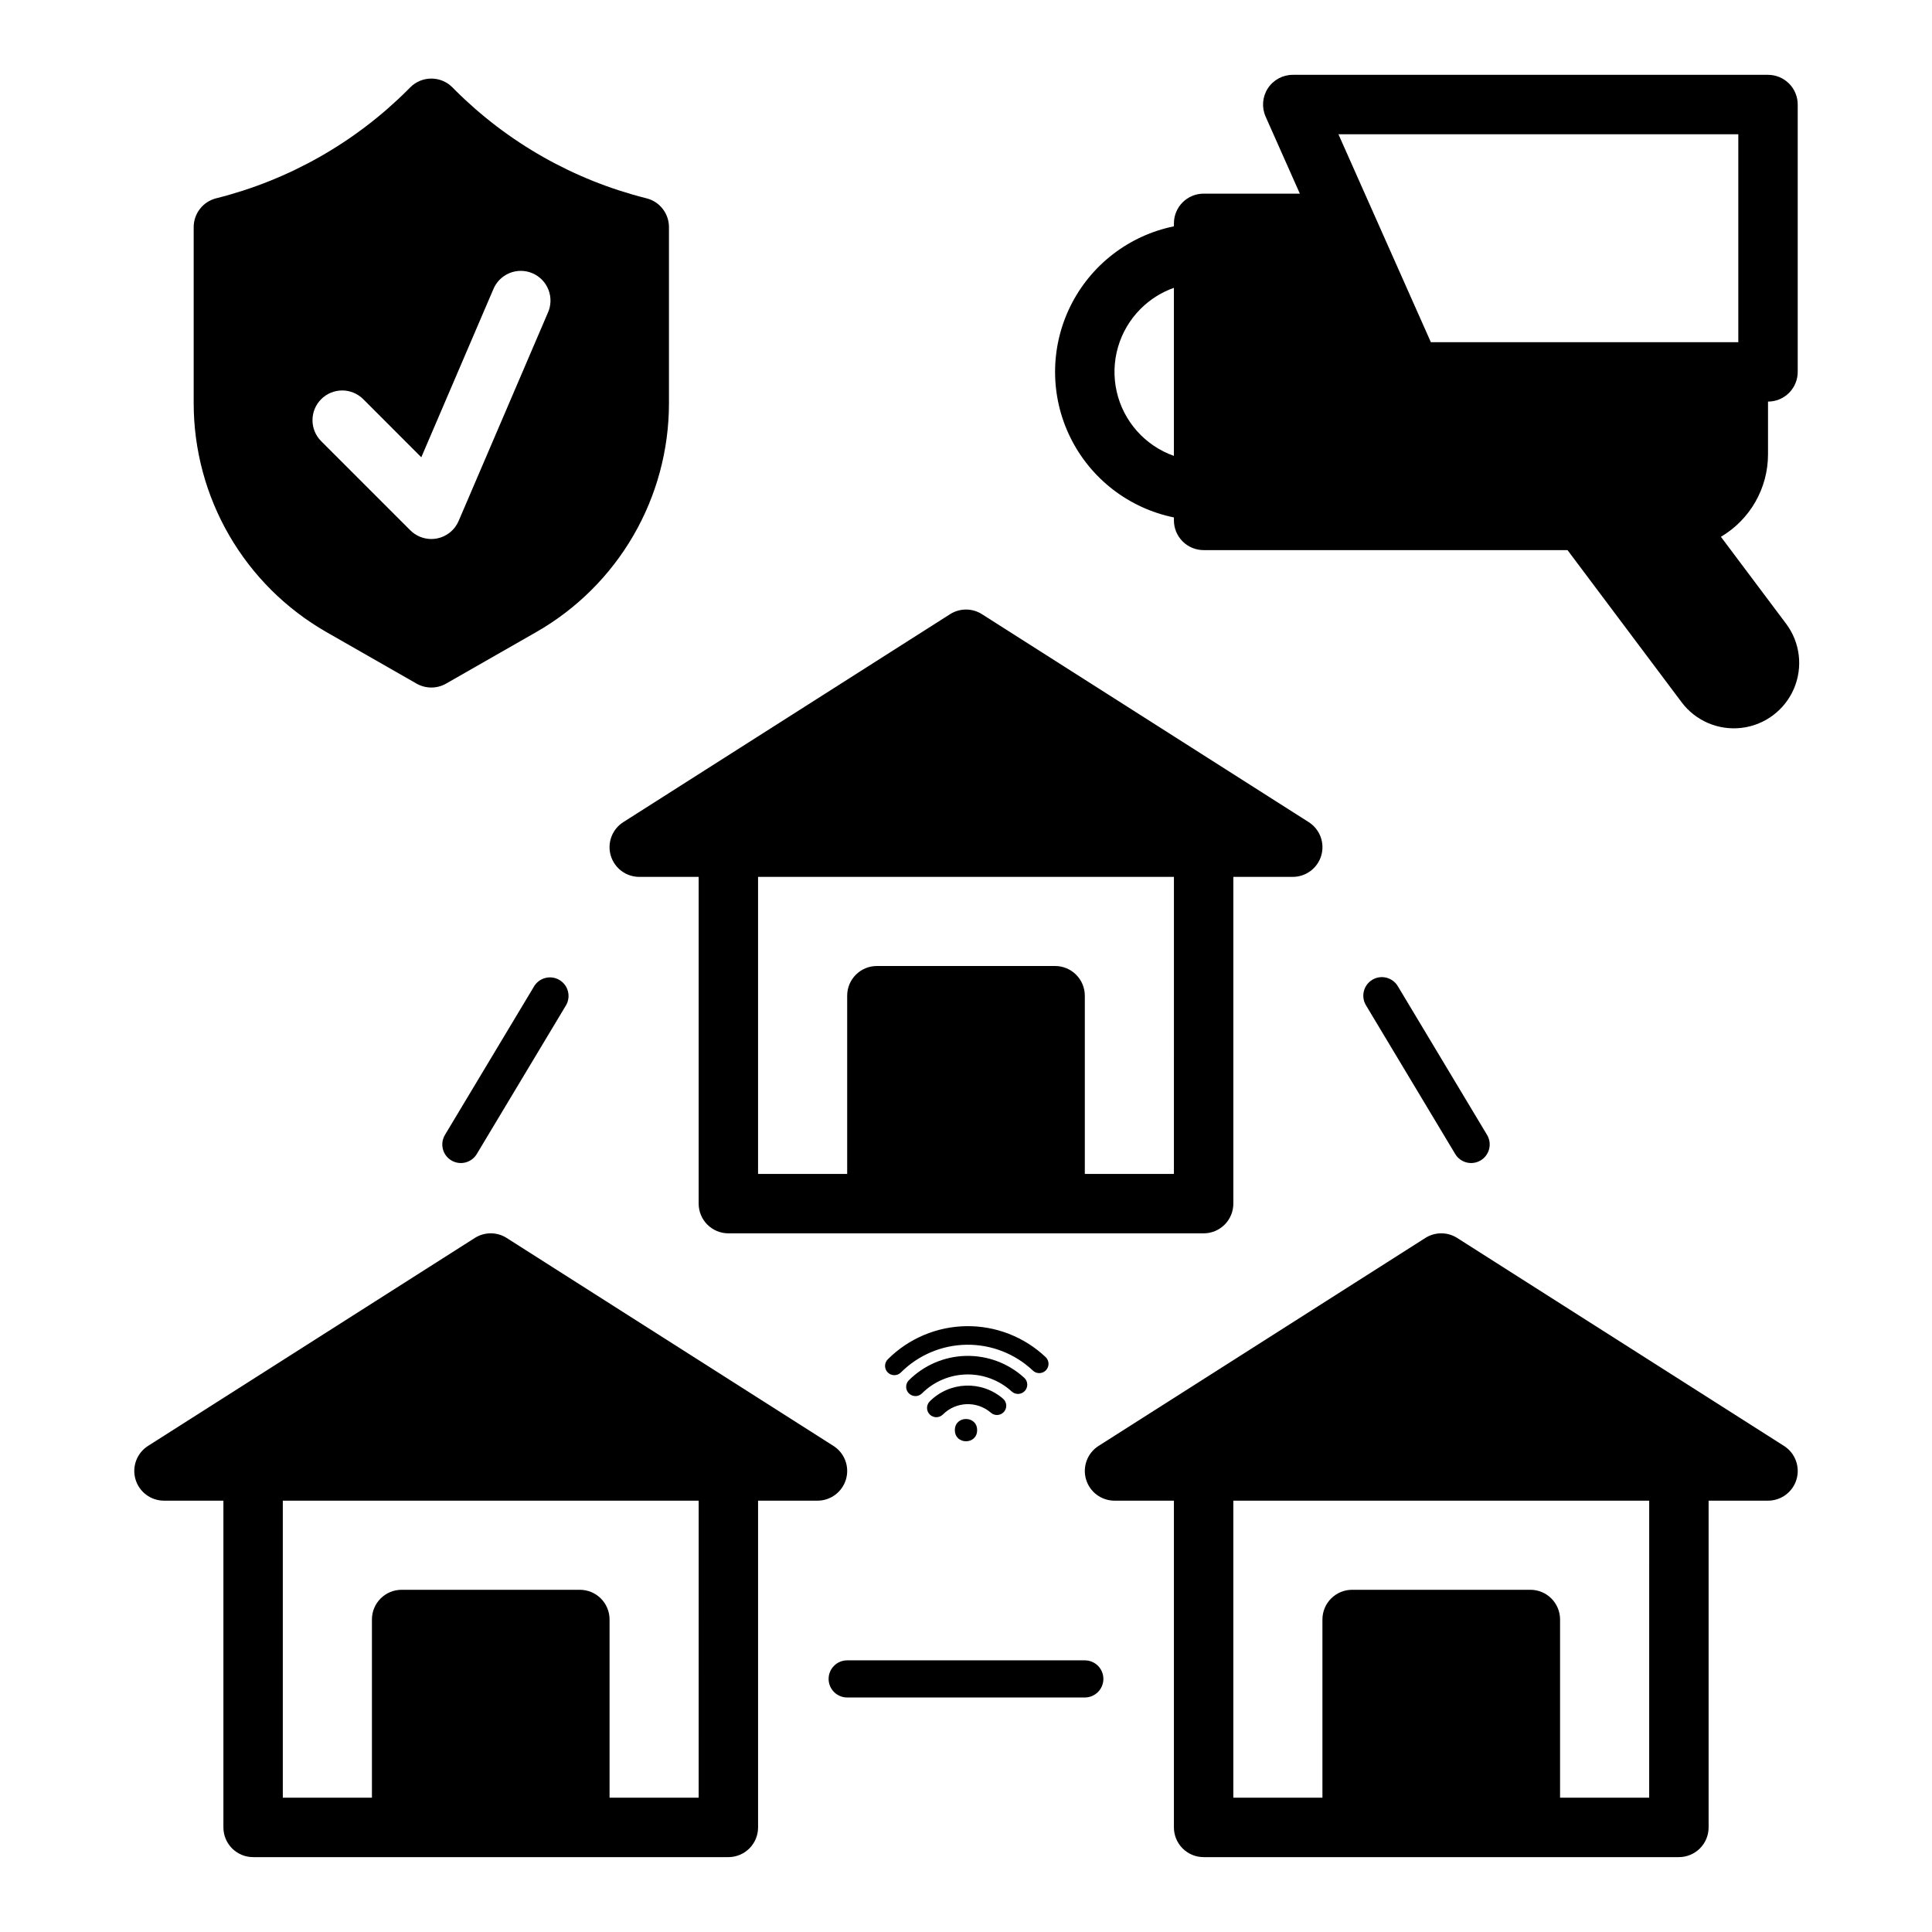 <?xml version="1.0" encoding="UTF-8"?>
<!-- Uploaded to: ICON Repo, www.svgrepo.com, Generator: ICON Repo Mixer Tools -->
<svg fill="#000000" width="800px" height="800px" version="1.1" viewBox="144 144 512 512" xmlns="http://www.w3.org/2000/svg">
 <g>
  <path d="m410.07 518.14c0.426-0.492 0.641-1.137 0.594-1.785-0.047-0.652-0.352-1.258-0.844-1.684-5.66-4.894-14.137-4.586-19.426 0.703-0.961 0.961-0.961 2.519 0 3.481 0.961 0.961 2.519 0.961 3.481 0 3.465-3.469 9.02-3.672 12.727-0.465 1.027 0.891 2.578 0.777 3.469-0.25z"/>
  <path d="m415.59 512.61c0.441-0.48 0.672-1.117 0.645-1.77-0.027-0.652-0.316-1.266-0.797-1.707-4.207-3.852-9.738-5.93-15.441-5.805s-11.137 2.449-15.168 6.484c-0.934 0.965-0.918 2.5 0.031 3.445 0.949 0.949 2.481 0.965 3.445 0.031 3.137-3.137 7.363-4.945 11.801-5.043 4.434-0.098 8.738 1.52 12.008 4.516 0.484 0.441 1.117 0.672 1.77 0.645 0.652-0.031 1.266-0.316 1.707-0.797z"/>
  <path d="m421.2 507.12c0.934-0.988 0.891-2.543-0.098-3.477-5.68-5.367-13.227-8.305-21.039-8.195-7.812 0.113-15.273 3.266-20.797 8.793-0.961 0.961-0.961 2.516 0 3.477s2.519 0.961 3.481 0c4.617-4.617 10.855-7.254 17.387-7.348s12.84 2.363 17.59 6.848c0.473 0.449 1.105 0.691 1.758 0.672 0.652-0.016 1.27-0.293 1.719-0.77z"/>
  <path d="m402.95 523c0 3.934-5.902 3.934-5.902 0 0-3.938 5.902-3.938 5.902 0"/>
  <path d="m455.1 281.13v0.785c0 2.09 0.832 4.09 2.309 5.566 1.473 1.477 3.477 2.305 5.566 2.305h96.434l30.223 40.297h-0.004c3.711 4.953 9.781 7.547 15.926 6.809 6.141-0.738 11.426-4.695 13.855-10.387 2.434-5.688 1.648-12.242-2.062-17.195l-17.289-23.051c7.731-4.559 12.477-12.863 12.484-21.84v-13.992c2.09 0 4.09-0.828 5.566-2.305s2.305-3.481 2.305-5.566v-70.848c0-2.09-0.828-4.09-2.305-5.566-1.477-1.477-3.477-2.309-5.566-2.309h-125.95c-2.664 0-5.148 1.352-6.602 3.586-1.449 2.234-1.672 5.051-0.59 7.484l9.074 20.418h-25.496c-4.348 0-7.875 3.527-7.875 7.875v0.789-0.004c-11.945 2.438-22.09 10.273-27.465 21.219s-5.375 23.766 0 34.707c5.375 10.945 15.52 18.781 27.465 21.223zm149.57-101.55v55.105h-81.477l-24.492-55.105zm-158.4 46.273c2.488-2.496 5.504-4.402 8.828-5.574v44.539c-7.644-2.703-13.371-9.141-15.164-17.047-1.789-7.91 0.602-16.188 6.336-21.918z"/>
  <path d="m368.2 536.02c0.98-3.359-0.379-6.961-3.332-8.84l-86.594-55.105h0.004c-2.578-1.641-5.875-1.641-8.453 0l-86.594 55.105c-2.953 1.879-4.309 5.481-3.332 8.84 0.98 3.359 4.059 5.672 7.559 5.672h15.746v86.594c0 2.086 0.828 4.09 2.305 5.566 1.477 1.473 3.477 2.305 5.566 2.305h125.95c2.086 0 4.09-0.832 5.566-2.305 1.477-1.477 2.305-3.481 2.305-5.566v-86.594h15.742c3.5 0 6.582-2.312 7.559-5.672zm-39.047 84.391h-23.613v-47.23c0-2.09-0.832-4.09-2.305-5.566-1.477-1.477-3.481-2.305-5.566-2.305h-47.234c-4.348 0-7.871 3.523-7.871 7.871v47.23h-23.617v-78.719h110.21z"/>
  <path d="m305.85 370.71c0.98 3.359 4.059 5.672 7.559 5.672h15.742v86.594c0 2.086 0.832 4.09 2.309 5.566 1.477 1.473 3.477 2.305 5.566 2.305h125.95c2.086 0 4.09-0.832 5.566-2.305 1.473-1.477 2.305-3.481 2.305-5.566v-86.594h15.742c3.5 0 6.582-2.309 7.562-5.668 0.98-3.363-0.379-6.965-3.332-8.844l-86.594-55.105h0.004c-2.578-1.641-5.875-1.641-8.453 0l-86.594 55.105c-2.953 1.875-4.312 5.477-3.336 8.84zm149.25 84.391h-23.613v-47.23c0-2.09-0.832-4.09-2.309-5.566-1.477-1.477-3.477-2.305-5.566-2.305h-47.23c-4.348 0-7.871 3.523-7.871 7.871v47.23h-23.617v-78.719h110.21z"/>
  <path d="m616.77 527.18-86.594-55.105h0.004c-2.582-1.641-5.875-1.641-8.453 0l-86.594 55.105c-2.949 1.875-4.309 5.477-3.332 8.84 0.977 3.359 4.055 5.668 7.555 5.672h15.742v86.594c0 2.086 0.832 4.09 2.309 5.566 1.473 1.473 3.477 2.305 5.566 2.305h125.95c2.09 0 4.09-0.832 5.566-2.305 1.477-1.477 2.309-3.481 2.309-5.566v-86.594h15.742c3.5 0 6.582-2.309 7.562-5.668 0.98-3.363-0.379-6.965-3.332-8.844zm-35.719 93.23h-23.617v-47.23c0-2.09-0.828-4.09-2.305-5.566-1.477-1.477-3.477-2.305-5.566-2.305h-47.23c-4.348 0-7.875 3.523-7.875 7.871v47.23h-23.613v-78.719h110.21z"/>
  <path d="m315.32 196.55c-19.223-4.809-36.773-14.746-50.785-28.754l-0.66-0.668c-3.078-3.07-8.059-3.07-11.137 0l-0.66 0.668c-14.012 14.008-31.566 23.945-50.785 28.754-3.504 0.875-5.961 4.023-5.965 7.637v46.762-0.004c0.016 12.289 3.269 24.355 9.438 34.984 6.168 10.629 15.031 19.441 25.691 25.551l23.941 13.688c2.422 1.379 5.391 1.379 7.812 0l23.941-13.688c10.664-6.106 19.527-14.918 25.695-25.547 6.168-10.629 9.422-22.699 9.434-34.988v-46.758c0-3.613-2.457-6.762-5.961-7.637zm-26.164 30.414-23.617 55.105c-1.027 2.402-3.184 4.137-5.746 4.633-0.492 0.09-0.988 0.137-1.488 0.141-2.086-0.004-4.09-0.832-5.566-2.305l-23.617-23.617c-3.078-3.074-3.078-8.062 0-11.137 3.074-3.078 8.062-3.078 11.137 0l15.391 15.398 19.039-44.418h0.004c0.777-1.98 2.328-3.559 4.293-4.379 1.961-0.816 4.172-0.809 6.129 0.031 1.957 0.84 3.488 2.434 4.25 4.418 0.762 1.988 0.688 4.199-0.207 6.129z"/>
  <path d="m507.68 403.65c-2.328 1.398-3.086 4.418-1.688 6.75l23.617 39.359c0.66 1.141 1.75 1.969 3.027 2.301 1.277 0.328 2.633 0.133 3.762-0.547 1.133-0.676 1.941-1.781 2.25-3.062 0.312-1.281 0.094-2.633-0.602-3.754l-23.617-39.359c-1.398-2.328-4.422-3.086-6.75-1.688z"/>
  <path d="m285.57 405.34-23.617 39.359h0.004c-0.699 1.121-0.914 2.473-0.605 3.754 0.309 1.281 1.121 2.387 2.25 3.062 1.133 0.68 2.488 0.875 3.762 0.547 1.277-0.332 2.367-1.16 3.027-2.301l23.617-39.359c1.344-2.328 0.578-5.301-1.727-6.684s-5.289-0.66-6.711 1.621z"/>
  <path d="m431.49 584.01h-62.977c-2.719 0-4.922 2.203-4.922 4.918 0 2.719 2.203 4.922 4.922 4.922h62.977c2.715 0 4.918-2.203 4.918-4.922 0-2.715-2.203-4.918-4.918-4.918z"/>
 </g>
</svg>
